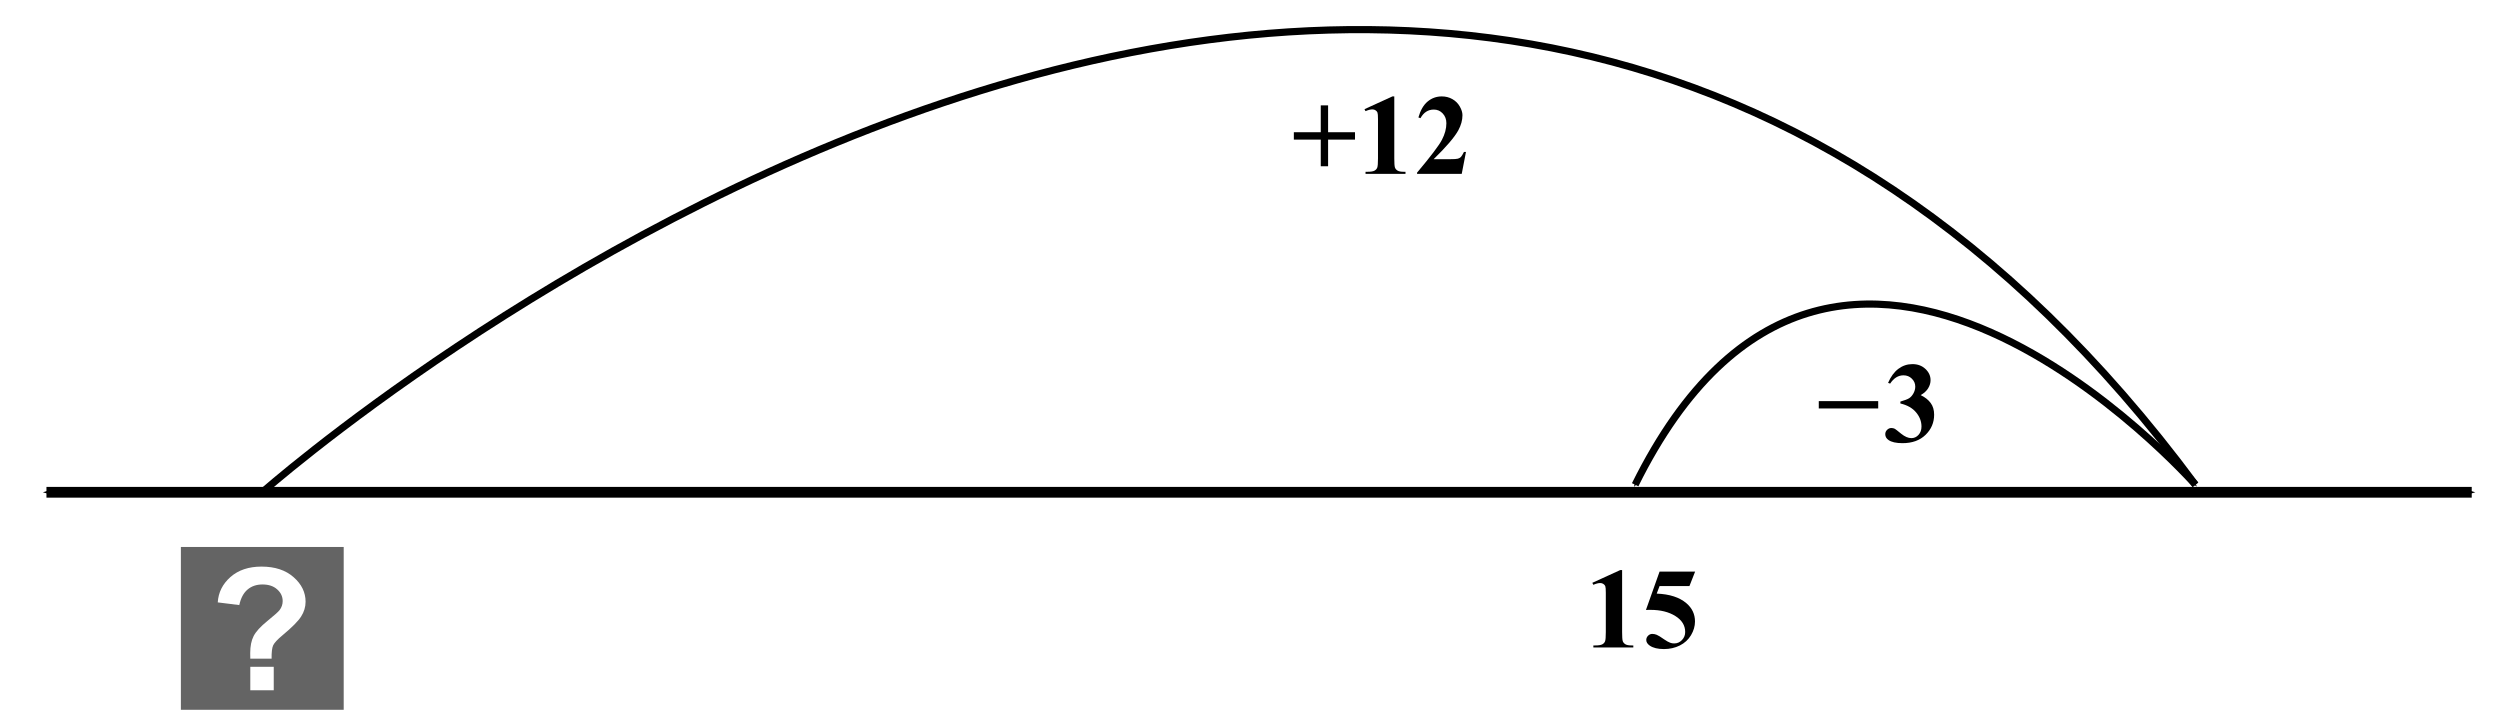 <?xml version="1.0" encoding="UTF-8" standalone="no"?>
<!-- Created with Inkscape (http://www.inkscape.org/) -->

<svg
   xmlns:dc="http://purl.org/dc/elements/1.1/"
   xmlns:cc="http://creativecommons.org/ns#"
   xmlns:rdf="http://www.w3.org/1999/02/22-rdf-syntax-ns#"
   xmlns:svg="http://www.w3.org/2000/svg"
   xmlns="http://www.w3.org/2000/svg"
   xmlns:sodipodi="http://sodipodi.sourceforge.net/DTD/sodipodi-0.dtd"
   xmlns:inkscape="http://www.inkscape.org/namespaces/inkscape"
   width="92.341mm"
   height="26.867mm"
   viewBox="0 0 92.341 26.867"
   version="1.1"
   id="svg8"
   inkscape:version="0.92.2 (5c3e80d, 2017-08-06)"
   sodipodi:docname="NAPX-K2-18v3.svg">
  <defs
     id="defs2">
    <marker
       inkscape:isstock="true"
       style="overflow:visible"
       id="marker1785"
       refX="0"
       refY="0"
       orient="auto"
       inkscape:stockid="Arrow1Mend">
      <path
         inkscape:connector-curvature="0"
         transform="matrix(-0.4,0,0,-0.4,-4,0)"
         style="fill:#000000;fill-opacity:1;fill-rule:evenodd;stroke:#000000;stroke-width:1pt;stroke-opacity:1"
         d="M 0,0 5,-5 -12.5,0 5,5 Z"
         id="path1783" />
    </marker>
    <marker
       inkscape:stockid="Arrow1Send"
       orient="auto"
       refY="0.0"
       refX="0.0"
       id="Arrow1Send"
       style="overflow:visible;"
       inkscape:isstock="true">
      <path
         id="path1380"
         d="M 0.0,0.0 L 5.0,-5.0 L -12.5,0.0 L 5.0,5.0 L 0.0,0.0 z "
         style="fill-rule:evenodd;stroke:#000000;stroke-width:1pt;stroke-opacity:1;fill:#000000;fill-opacity:1"
         transform="scale(0.2) rotate(180) translate(6,0)" />
    </marker>
    <marker
       inkscape:stockid="Arrow1Sstart"
       orient="auto"
       refY="0.0"
       refX="0.0"
       id="Arrow1Sstart"
       style="overflow:visible"
       inkscape:isstock="true">
      <path
         id="path1377"
         d="M 0.0,0.0 L 5.0,-5.0 L -12.5,0.0 L 5.0,5.0 L 0.0,0.0 z "
         style="fill-rule:evenodd;stroke:#000000;stroke-width:1pt;stroke-opacity:1;fill:#000000;fill-opacity:1"
         transform="scale(0.2) translate(6,0)" />
    </marker>
    <marker
       inkscape:isstock="true"
       style="overflow:visible"
       id="marker1303"
       refX="0"
       refY="0"
       orient="auto"
       inkscape:stockid="Arrow1Mstart">
      <path
         inkscape:connector-curvature="0"
         transform="matrix(0.4,0,0,0.4,4,0)"
         style="fill:#000000;fill-opacity:1;fill-rule:evenodd;stroke:#000000;stroke-width:1pt;stroke-opacity:1"
         d="M 0,0 5,-5 -12.5,0 5,5 Z"
         id="path1301" />
    </marker>
    <marker
       inkscape:isstock="true"
       style="overflow:visible"
       id="marker1681"
       refX="0"
       refY="0"
       orient="auto"
       inkscape:stockid="Arrow1Mstart">
      <path
         transform="matrix(0.4,0,0,0.4,4,0)"
         style="fill:#000000;fill-opacity:1;fill-rule:evenodd;stroke:#000000;stroke-width:1pt;stroke-opacity:1"
         d="M 0,0 5,-5 -12.5,0 5,5 Z"
         id="path1679"
         inkscape:connector-curvature="0" />
    </marker>
    <marker
       inkscape:isstock="true"
       style="overflow:visible"
       id="marker1597"
       refX="0"
       refY="0"
       orient="auto"
       inkscape:stockid="Arrow1Mend">
      <path
         transform="matrix(-0.4,0,0,-0.4,-4,0)"
         style="fill:#000000;fill-opacity:1;fill-rule:evenodd;stroke:#000000;stroke-width:1pt;stroke-opacity:1"
         d="M 0,0 5,-5 -12.5,0 5,5 Z"
         id="path1595"
         inkscape:connector-curvature="0" />
    </marker>
    <marker
       inkscape:stockid="Arrow1Mstart"
       orient="auto"
       refY="0"
       refX="0"
       id="marker1251"
       style="overflow:visible"
       inkscape:isstock="true"
       inkscape:collect="always">
      <path
         id="path1249"
         d="M 0,0 5,-5 -12.5,0 5,5 Z"
         style="fill:#000000;fill-opacity:1;fill-rule:evenodd;stroke:#000000;stroke-width:1pt;stroke-opacity:1"
         transform="matrix(0.4,0,0,0.4,4,0)"
         inkscape:connector-curvature="0" />
    </marker>
    <marker
       inkscape:stockid="Arrow1Lend"
       orient="auto"
       refY="0"
       refX="0"
       id="Arrow1Lend"
       style="overflow:visible"
       inkscape:isstock="true">
      <path
         id="path820"
         d="M 0,0 5,-5 -12.5,0 5,5 Z"
         style="fill:#000000;fill-opacity:1;fill-rule:evenodd;stroke:#000000;stroke-width:1pt;stroke-opacity:1"
         transform="matrix(-0.8,0,0,-0.8,-10,0)"
         inkscape:connector-curvature="0" />
    </marker>
    <marker
       inkscape:stockid="Arrow1Lstart"
       orient="auto"
       refY="0"
       refX="0"
       id="Arrow1Lstart"
       style="overflow:visible"
       inkscape:isstock="true">
      <path
         id="path817"
         d="M 0,0 5,-5 -12.5,0 5,5 Z"
         style="fill:#000000;fill-opacity:1;fill-rule:evenodd;stroke:#000000;stroke-width:1pt;stroke-opacity:1"
         transform="matrix(0.8,0,0,0.8,10,0)"
         inkscape:connector-curvature="0" />
    </marker>
    <marker
       inkscape:stockid="Arrow1Mend"
       orient="auto"
       refY="0"
       refX="0"
       id="Arrow1Mend"
       style="overflow:visible"
       inkscape:isstock="true"
       inkscape:collect="always">
      <path
         id="path826"
         d="M 0,0 5,-5 -12.5,0 5,5 Z"
         style="fill:#000000;fill-opacity:1;fill-rule:evenodd;stroke:#000000;stroke-width:1pt;stroke-opacity:1"
         transform="matrix(-0.4,0,0,-0.4,-4,0)"
         inkscape:connector-curvature="0" />
    </marker>
    <marker
       inkscape:stockid="Arrow1Mstart"
       orient="auto"
       refY="0"
       refX="0"
       id="Arrow1Mstart"
       style="overflow:visible"
       inkscape:isstock="true">
      <path
         id="path823"
         d="M 0,0 5,-5 -12.5,0 5,5 Z"
         style="fill:#000000;fill-opacity:1;fill-rule:evenodd;stroke:#000000;stroke-width:1pt;stroke-opacity:1"
         transform="matrix(0.4,0,0,0.4,4,0)"
         inkscape:connector-curvature="0" />
    </marker>
  </defs>
  <sodipodi:namedview
     id="base"
     pagecolor="#ffffff"
     bordercolor="#666666"
     borderopacity="1.0"
     inkscape:pageopacity="0.0"
     inkscape:pageshadow="2"
     inkscape:zoom="1.979899"
     inkscape:cx="293.73193"
     inkscape:cy="37.569422"
     inkscape:document-units="mm"
     inkscape:current-layer="layer1"
     showgrid="false"
     inkscape:window-width="1366"
     inkscape:window-height="715"
     inkscape:window-x="-8"
     inkscape:window-y="22"
     inkscape:window-maximized="1" />
  <g
     inkscape:label="Layer 1"
     inkscape:groupmode="layer"
     id="layer1"
     transform="translate(-22.852,-21.037)">
    <g
       id="g253">
      <g
         id="g228">
        <g
           id="g204">
          <g
             id="g181">
            <path
               style="fill:none;stroke:#000000;stroke-width:0.397;stroke-linecap:butt;stroke-linejoin:miter;stroke-miterlimit:4;stroke-dasharray:none;stroke-opacity:1;marker-start:url(#marker1251);marker-end:url(#Arrow1Mend)"
               d="M 24.568,39.22 H 114.149"
               id="path815"
               inkscape:connector-curvature="0" />
            <g
               id="g1992"
               transform="translate(0,-1.587)">
              <path
                 inkscape:connector-curvature="0"
                 id="rect1319"
                 d="m 29.533,42.827 h 6.014 v 6.014 h -6.014 z"
                 style="opacity:1;fill:#646464;fill-opacity:1;fill-rule:nonzero;stroke:none;stroke-width:0.397;stroke-miterlimit:4;stroke-dasharray:none;stroke-dashoffset:0;stroke-opacity:1" />
              <g
                 id="text1323"
                 style="font-style:normal;font-variant:normal;font-weight:normal;font-stretch:normal;font-size:6.314px;line-height:1.25;font-family:'Times New Roman';-inkscape-font-specification:'Times New Roman, ';letter-spacing:0px;word-spacing:0px;fill:#ffffff;fill-opacity:1;stroke:none;stroke-width:0.395"
                 aria-label="?">
                <path
                   inkscape:connector-curvature="0"
                   id="path2077"
                   style="font-style:normal;font-variant:normal;font-weight:bold;font-stretch:normal;font-family:Arial;-inkscape-font-specification:'Arial Bold';fill:#ffffff;fill-opacity:1;stroke-width:0.395"
                   d="m 32.883,46.954 h -0.786 q -0.003,-0.17 -0.003,-0.207 0,-0.382 0.126,-0.629 0.126,-0.247 0.506,-0.555 0.379,-0.308 0.453,-0.404 0.114,-0.151 0.114,-0.333 0,-0.253 -0.203,-0.432 -0.2,-0.182 -0.543,-0.182 -0.33,0 -0.552,0.188 -0.222,0.188 -0.305,0.573 l -0.795,-0.099 q 0.034,-0.552 0.469,-0.937 0.438,-0.385 1.147,-0.385 0.746,0 1.187,0.392 0.441,0.388 0.441,0.906 0,0.287 -0.163,0.543 -0.16,0.256 -0.691,0.697 -0.274,0.228 -0.342,0.367 -0.065,0.139 -0.059,0.496 z m -0.786,1.165 V 47.253 h 0.866 v 0.866 z" />
              </g>
            </g>
            <path
               style="fill:none;stroke:#000000;stroke-width:0.265px;stroke-linecap:butt;stroke-linejoin:miter;stroke-opacity:1;marker-end:url(#marker1597)"
               d="m 32.54,39.219 c 0,0 43.244,-38.264 71.403,-0.277"
               id="path1325"
               inkscape:connector-curvature="0"
               sodipodi:nodetypes="cc" />
            <path
               inkscape:connector-curvature="0"
               id="rect2098"
               d="M 22.852,21.037 H 115.193 V 47.905 H 22.852 Z"
               style="opacity:1;fill:none;fill-opacity:1;fill-rule:nonzero;stroke:none;stroke-width:0.19;stroke-miterlimit:4;stroke-dasharray:none;stroke-dashoffset:0;stroke-opacity:1" />
            <path
               style="fill:none;stroke:#000000;stroke-width:0.265px;stroke-linecap:butt;stroke-linejoin:miter;stroke-opacity:1;marker-end:url(#marker1785)"
               d="m 103.943,38.942 c 0,0 -13.26,-15.016 -20.694,0"
               id="path1701"
               inkscape:connector-curvature="0" />
            <g
               aria-label="+12"
               style="font-style:normal;font-variant:normal;font-weight:normal;font-stretch:normal;font-size:4.233px;line-height:1.25;font-family:'Times New Roman';-inkscape-font-specification:'Times New Roman, ';letter-spacing:0px;word-spacing:0px;fill:#000000;fill-opacity:1;stroke:none;stroke-width:0.265"
               id="text130">
              <path
                 d="m 70.642,25.921 h 0.994 v -0.992 h 0.271 v 0.992 h 0.994 v 0.273 H 71.907 v 0.984 h -0.271 v -0.984 h -0.994 z"
                 style="font-weight:bold;stroke-width:0.265"
                 id="path143" />
              <path
                 d="m 74.352,24.598 v 2.292 q 0,0.258 0.023,0.331 0.023,0.07 0.095,0.116 0.072,0.045 0.232,0.045 h 0.064 v 0.076 h -1.476 v -0.076 h 0.074 q 0.18,0 0.256,-0.041 0.076,-0.041 0.103,-0.114 0.027,-0.072 0.027,-0.337 v -1.453 q 0,-0.194 -0.019,-0.242 -0.019,-0.05 -0.07,-0.083 -0.05,-0.035 -0.116,-0.035 -0.105,0 -0.256,0.066 l -0.037,-0.074 1.031,-0.471 z"
                 style="font-weight:bold;stroke-width:0.265"
                 id="path145" />
              <path
                 d="m 76.843,27.459 h -1.65 v -0.045 q 0.759,-0.903 0.92,-1.215 0.163,-0.312 0.163,-0.61 0,-0.217 -0.134,-0.36 -0.134,-0.145 -0.329,-0.145 -0.318,0 -0.494,0.318 l -0.076,-0.027 q 0.112,-0.397 0.339,-0.587 0.227,-0.19 0.525,-0.19 0.213,0 0.389,0.099 0.176,0.099 0.275,0.273 0.099,0.172 0.099,0.322 0,0.275 -0.153,0.558 -0.209,0.382 -0.912,1.067 h 0.606 q 0.223,0 0.289,-0.019 0.068,-0.019 0.112,-0.062 0.043,-0.045 0.114,-0.188 h 0.074 z"
                 style="font-weight:bold;stroke-width:0.265"
                 id="path147" />
            </g>
            <g
               id="g159">
              <g
                 transform="translate(20.847,25.792)"
                 aria-label="_"
                 style="font-style:normal;font-variant:normal;font-weight:normal;font-stretch:normal;font-size:4.233px;line-height:1.25;font-family:'Times New Roman';-inkscape-font-specification:'Times New Roman, ';letter-spacing:0px;word-spacing:0px;fill:#000000;fill-opacity:1;stroke:none;stroke-width:0.265"
                 id="text928">
                <path
                   inkscape:connector-curvature="0"
                   d="m 69.184,10.061 h 2.195 v 0.271 h -2.195 z"
                   style="font-weight:bold;stroke-width:0.265"
                   id="path944" />
              </g>
              <g
                 id="text134"
                 style="font-style:normal;font-variant:normal;font-weight:normal;font-stretch:normal;font-size:4.233px;line-height:1.25;font-family:'Times New Roman';-inkscape-font-specification:'Times New Roman, ';letter-spacing:0px;word-spacing:0px;fill:#000000;fill-opacity:1;stroke:none;stroke-width:0.265"
                 aria-label="3">
                <path
                   id="path140"
                   style="font-weight:bold;stroke-width:0.265"
                   d="m 93.045,35.942 v -0.072 q 0.236,-0.068 0.327,-0.126 0.091,-0.06 0.157,-0.18 0.066,-0.122 0.066,-0.246 0,-0.172 -0.126,-0.294 -0.124,-0.124 -0.31,-0.124 -0.289,0 -0.492,0.306 l -0.076,-0.027 q 0.149,-0.345 0.38,-0.519 0.234,-0.174 0.519,-0.174 0.291,0 0.48,0.178 0.19,0.178 0.19,0.415 0,0.155 -0.089,0.3 -0.087,0.143 -0.275,0.252 0.242,0.118 0.368,0.291 0.128,0.172 0.128,0.432 0,0.438 -0.318,0.746 -0.316,0.306 -0.85,0.306 -0.356,0 -0.519,-0.118 -0.118,-0.083 -0.118,-0.213 0,-0.095 0.068,-0.161 0.068,-0.068 0.157,-0.068 0.068,0 0.128,0.029 0.033,0.017 0.234,0.182 0.203,0.163 0.378,0.163 0.153,0 0.263,-0.12 0.11,-0.122 0.11,-0.308 0,-0.283 -0.198,-0.521 -0.198,-0.24 -0.581,-0.331 z" />
              </g>
            </g>
            <g
               aria-label="15"
               style="font-style:normal;font-variant:normal;font-weight:normal;font-stretch:normal;font-size:4.233px;line-height:1.25;font-family:'Times New Roman';-inkscape-font-specification:'Times New Roman, ';letter-spacing:0px;word-spacing:0px;fill:#000000;fill-opacity:1;stroke:none;stroke-width:0.265"
               id="text138">
              <path
                 d="m 82.767,42.093 v 2.292 q 0,0.258 0.023,0.331 0.023,0.07 0.095,0.116 0.072,0.045 0.232,0.045 h 0.064 v 0.076 h -1.476 v -0.076 h 0.074 q 0.18,0 0.256,-0.041 0.076,-0.041 0.103,-0.114 0.027,-0.072 0.027,-0.337 v -1.453 q 0,-0.194 -0.019,-0.242 -0.019,-0.05 -0.07,-0.083 -0.05,-0.035 -0.116,-0.035 -0.105,0 -0.256,0.066 l -0.037,-0.074 1.031,-0.471 z"
                 style="font-weight:bold;stroke-width:0.265"
                 id="path150" />
              <path
                 d="m 84.15,42.151 h 1.313 l -0.209,0.533 h -1.104 l -0.105,0.279 q 0.713,0.027 1.098,0.356 0.316,0.271 0.316,0.674 0,0.258 -0.147,0.506 -0.147,0.246 -0.413,0.38 -0.267,0.132 -0.585,0.132 -0.343,0 -0.527,-0.128 -0.128,-0.091 -0.128,-0.207 0,-0.089 0.066,-0.157 0.068,-0.068 0.157,-0.068 0.081,0 0.163,0.033 0.083,0.033 0.283,0.174 0.126,0.087 0.217,0.12 0.064,0.025 0.145,0.025 0.169,0 0.287,-0.124 0.12,-0.124 0.12,-0.298 0,-0.364 -0.364,-0.591 -0.364,-0.227 -0.918,-0.227 -0.056,0 -0.167,0.002 z"
                 style="font-weight:bold;stroke-width:0.265"
                 id="path152" />
            </g>
          </g>
        </g>
      </g>
    </g>
  </g>
</svg>

